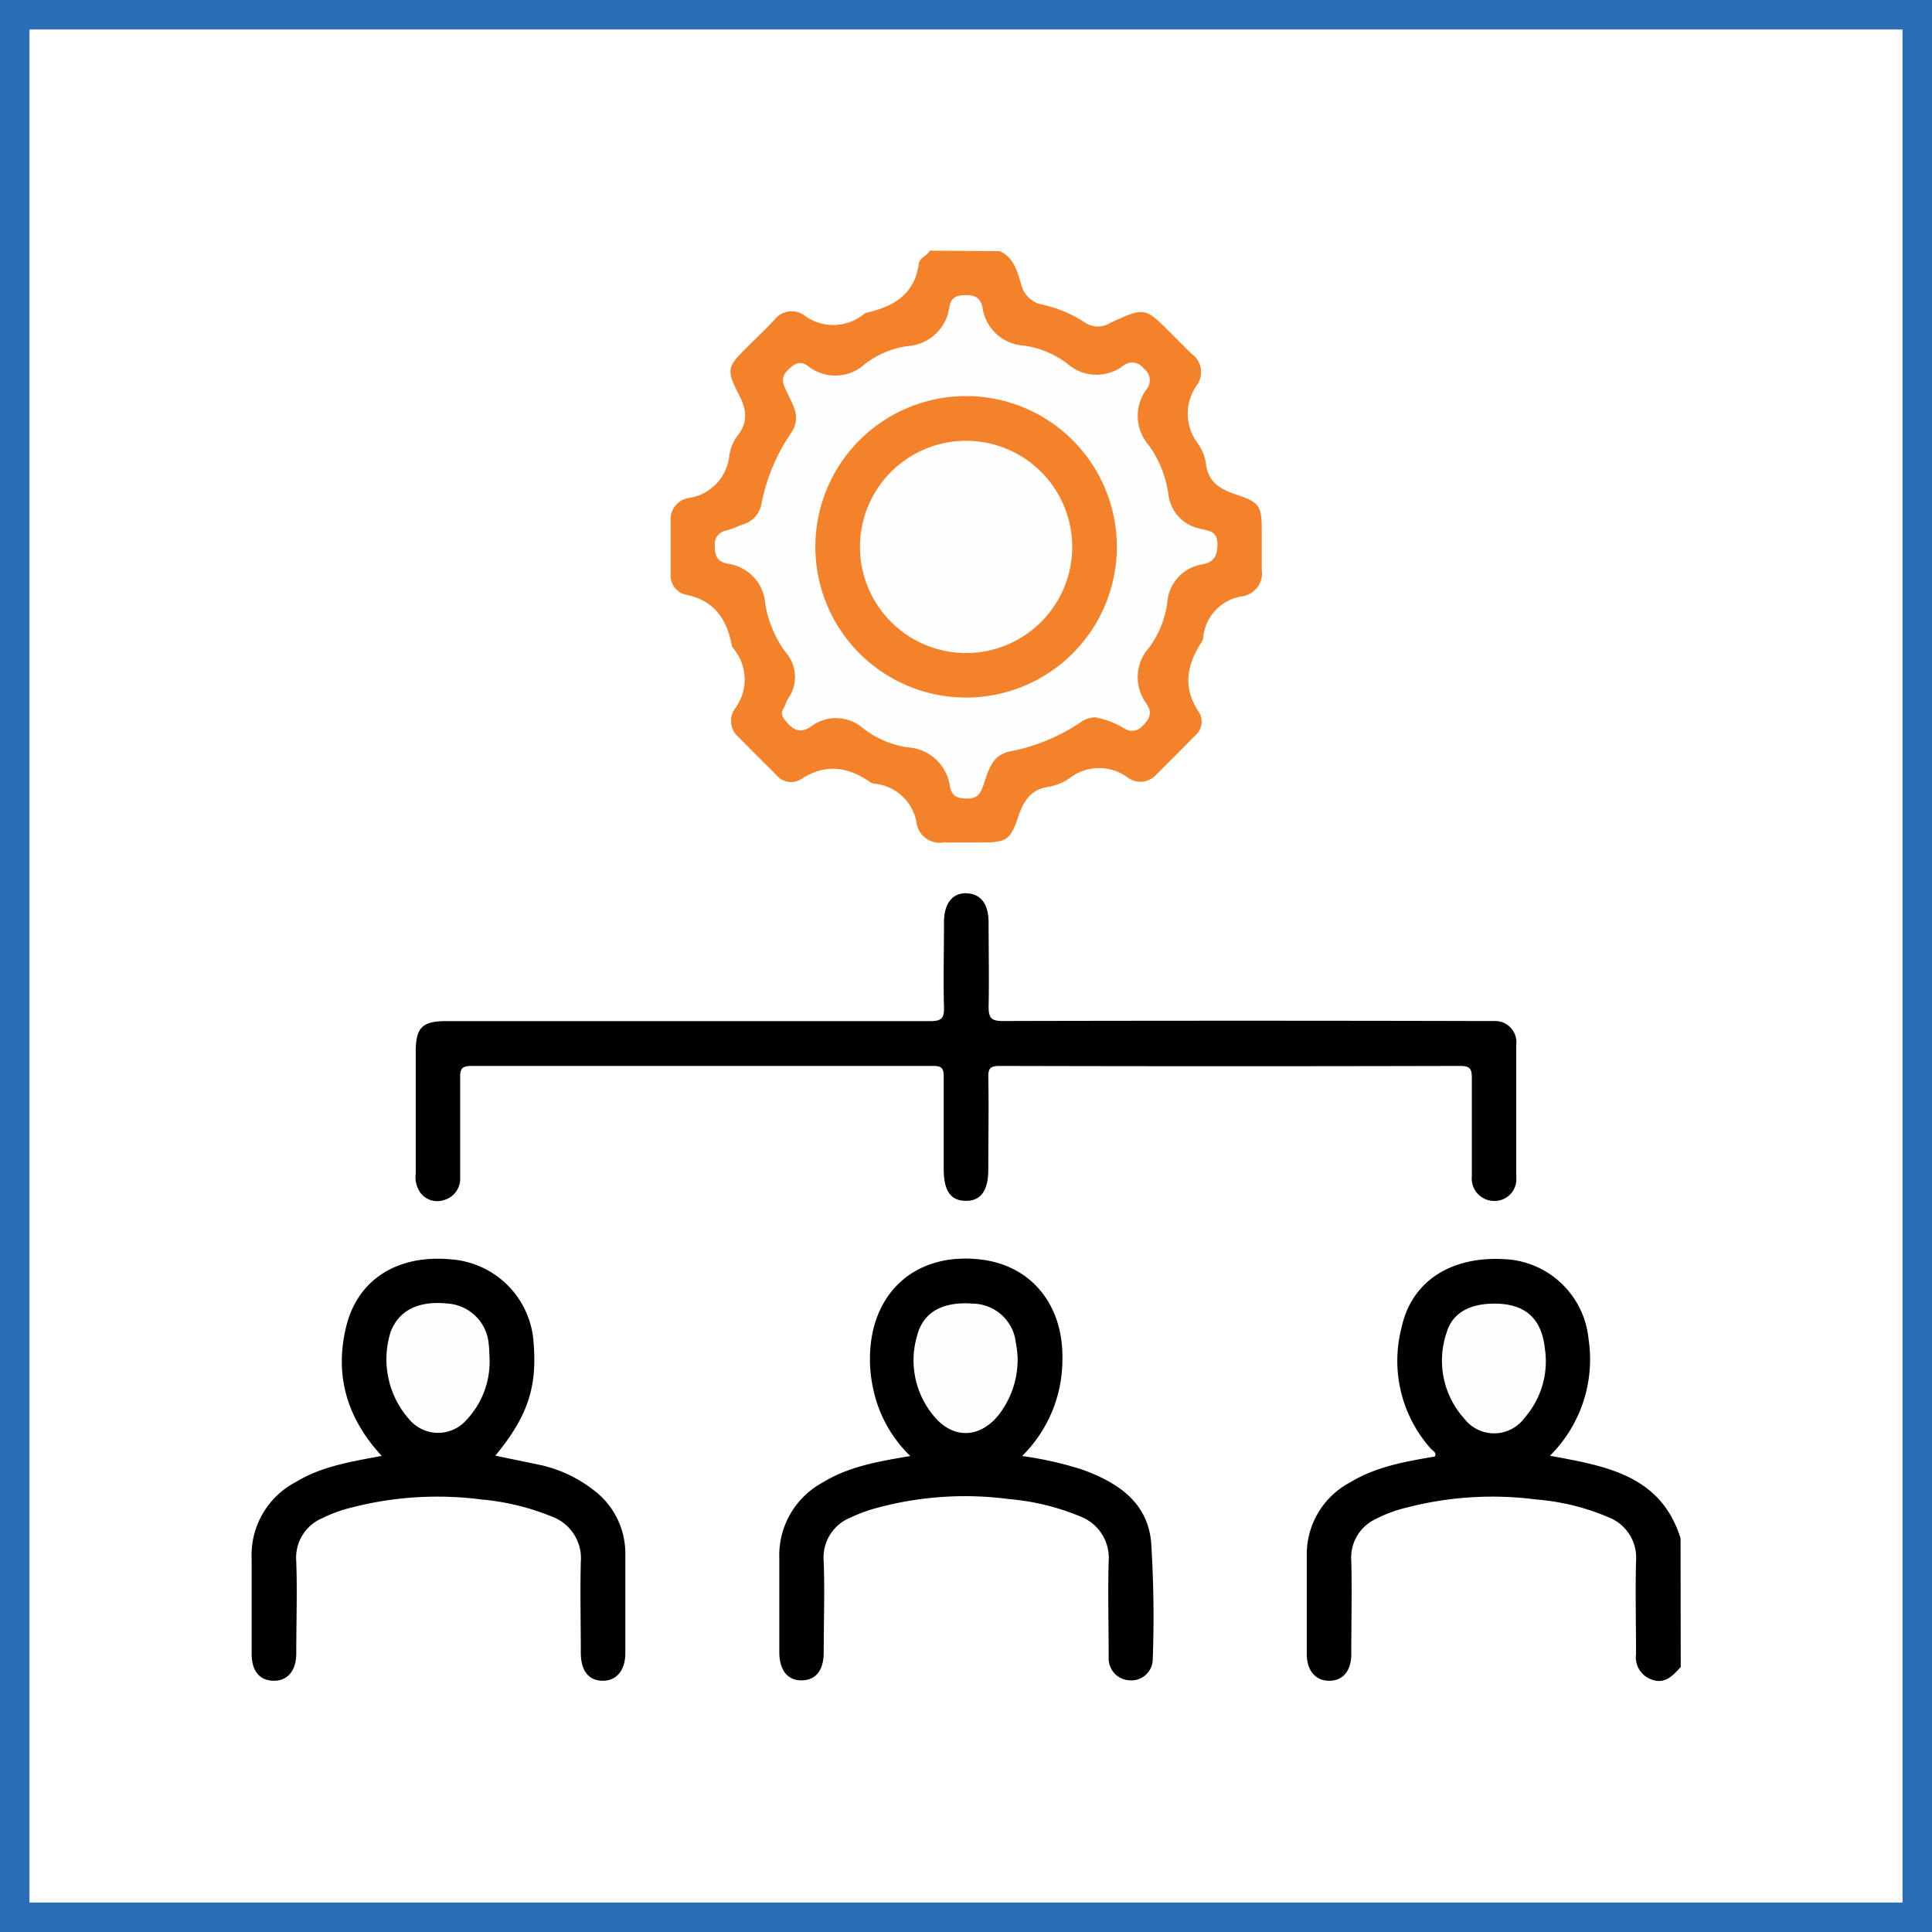 <svg xmlns="http://www.w3.org/2000/svg" viewBox="0 0 196.62 196.62"><rect x="0" y="0" width="196.62" height="196.62" fill="#333333" stroke="none"/><defs><style>.cls-1{fill:#fff;stroke:#2c6eb5;stroke-miterlimit:10;stroke-width:3px;}.cls-2{fill:#f4822a;}.cls-3{fill:#fefefe;}</style></defs><g id="Background"><rect class="cls-1" x="1.5" y="1.5" width="193.62" height="193.62"></rect></g><g id="SOURCE_5:_STRUCTURAL_MOTIVATION" data-name="SOURCE 5: STRUCTURAL MOTIVATION"><path class="cls-2" d="M103.42,27.25c1.44.62,1.77,2,2.18,3.31a2.75,2.75,0,0,0,2.24,2.15,12.76,12.76,0,0,1,4.28,1.82,2.38,2.38,0,0,0,2.6,0c3.49-1.6,3.5-1.58,6.17,1.11.71.7,1.4,1.42,2.12,2.1a2.27,2.27,0,0,1,.54,3.07,5,5,0,0,0,.09,6.07,4.84,4.84,0,0,1,.78,2c.22,1.89,1.44,2.59,3.07,3.14,2.46.82,2.61,1.17,2.61,3.84,0,1.28,0,2.56,0,3.84a2.37,2.37,0,0,1-1.87,2.66,4.69,4.69,0,0,0-4.1,4.27A1,1,0,0,1,124,67c-1.54,2.36-2,4.71-.25,7.23a1.85,1.85,0,0,1-.46,2.34c-1.29,1.33-2.59,2.63-3.91,3.93a2.15,2.15,0,0,1-2.85.37,4.91,4.91,0,0,0-6.06.07,5.54,5.54,0,0,1-2.1.83c-1.72.26-2.45,1.33-3,2.88-.86,2.61-1.23,2.78-4,2.78-1.23,0-2.46,0-3.69,0A2.38,2.38,0,0,1,95,85.61a4.81,4.81,0,0,0-4.39-4.17,1,1,0,0,1-.39-.17c-2.31-1.61-4.63-1.87-7.09-.23a1.92,1.92,0,0,1-2.45-.51c-1.29-1.26-2.56-2.54-3.82-3.82a2.16,2.16,0,0,1-.41-2.85,4.93,4.93,0,0,0-.13-6.18,1.08,1.08,0,0,1-.17-.38c-.52-2.7-1.86-4.57-4.76-5.11a2,2,0,0,1-1.45-2c0-1.85,0-3.7,0-5.54a2.19,2.19,0,0,1,1.8-2.27A4.87,4.87,0,0,0,75.92,48,4.54,4.54,0,0,1,76.77,46c1.18-1.49.82-2.84,0-4.38-1.16-2.29-1-2.63.8-4.45,1-1,2-1.93,2.91-2.91a2.21,2.21,0,0,1,3-.52,4.92,4.92,0,0,0,6.18-.13.37.37,0,0,1,.12-.07c2.77-.61,5-1.85,5.41-5,.1-.64.85-.81,1.13-1.34Z" transform="translate(-1.69 -1.69)"></path><path d="M172.74,171.33c-.87,1-1.75,1.88-3.22,1.18a2.38,2.38,0,0,1-1.33-2.45c0-3.17-.08-6.34,0-9.51a4.41,4.41,0,0,0-2.83-4.46,23.37,23.37,0,0,0-7.26-1.79,34.71,34.71,0,0,0-13.23.81,13.72,13.72,0,0,0-3.17,1.17,4.32,4.32,0,0,0-2.49,4.25c.08,3.17,0,6.35,0,9.52,0,1.69-.86,2.69-2.24,2.69s-2.27-1-2.29-2.68c0-3.41,0-6.82,0-10.23a8.27,8.27,0,0,1,4.42-7.28c2.64-1.61,5.63-2.12,8.62-2.63.2-.42-.2-.56-.4-.78a13.42,13.42,0,0,1-3-12.31c1-4.73,5-7.28,10.38-7a9,9,0,0,1,8.65,8.08,13.83,13.83,0,0,1-3.92,11.93c5.64,1.05,11.27,1.94,13.29,8.4Z" transform="translate(-1.69 -1.69)"></path><path d="M71.67,105.61c8.23,0,16.47,0,24.7,0,1.13,0,1.42-.29,1.39-1.4-.08-2.89,0-5.78,0-8.67,0-1.88.85-3,2.3-2.94s2.24,1.08,2.24,3c0,2.84.06,5.68,0,8.52,0,1.17.26,1.48,1.46,1.48q24.27-.06,48.56,0c.47,0,.95,0,1.42,0A2.16,2.16,0,0,1,156,108q0,6.75,0,13.49a2.21,2.21,0,0,1-2.22,2.42,2.28,2.28,0,0,1-2.3-2.51c0-3.31,0-6.62,0-9.94,0-.92-.11-1.29-1.18-1.29q-23.43.06-46.86,0c-.91,0-1.19.2-1.17,1.15.06,3.12,0,6.25,0,9.37,0,2.18-.76,3.23-2.31,3.21s-2.23-1.05-2.23-3.28c0-3.12,0-6.25,0-9.37,0-.89-.24-1.08-1.1-1.08q-23.5,0-47,0c-1,0-1.12.38-1.11,1.22,0,3.36,0,6.72,0,10.08a2.26,2.26,0,0,1-1.68,2.36,2.14,2.14,0,0,1-2.4-.8A2.8,2.8,0,0,1,44,121.1c0-4.12,0-8.24,0-12.36,0-2.46.65-3.13,3.08-3.13Z" transform="translate(-1.69 -1.69)"></path><path d="M40.54,149.86c-3.57-3.87-4.81-8.22-3.63-13.12s5.3-7.41,10.73-6.88A9.08,9.08,0,0,1,56,138.43c.36,4.49-.64,7.45-3.9,11.4,1.63.35,3.22.66,4.79,1A13.59,13.59,0,0,1,62,153.26a8.06,8.06,0,0,1,3.33,6.59c0,3.36,0,6.73,0,10.09,0,1.75-.91,2.82-2.32,2.8s-2.21-1-2.21-2.86c0-3.08-.08-6.16,0-9.23a4.53,4.53,0,0,0-3-4.64,24.69,24.69,0,0,0-7.14-1.72,34.85,34.85,0,0,0-13.22.83,13.78,13.78,0,0,0-2.92,1.06,4.37,4.37,0,0,0-2.68,4.4c.11,3.13,0,6.25,0,9.38,0,1.76-.89,2.81-2.32,2.78s-2.21-1-2.22-2.73c0-3.22,0-6.45,0-9.66a8.39,8.39,0,0,1,4.47-7.82C34.38,150.93,37.36,150.45,40.54,149.86Z" transform="translate(-1.69 -1.69)"></path><path d="M94.33,149.87a13.31,13.31,0,0,1-3.83-7.11,13.77,13.77,0,0,1,0-5.5c1.14-5.22,5.46-8.08,11.07-7.38,5.17.64,8.4,4.71,8.24,10.3a13.77,13.77,0,0,1-4.1,9.69,36.59,36.59,0,0,1,6,1.34c3.6,1.28,6.75,3.27,7.13,7.42A118.48,118.48,0,0,1,119,170.7a2.18,2.18,0,0,1-2.32,2,2.23,2.23,0,0,1-2.16-2.34c0-3.27-.09-6.54,0-9.8a4.51,4.51,0,0,0-2.94-4.56,24,24,0,0,0-7.13-1.74,34.27,34.27,0,0,0-13.37.85,15.37,15.37,0,0,0-2.78,1,4.38,4.38,0,0,0-2.78,4.49c.11,3.07,0,6.16,0,9.24,0,1.83-.8,2.84-2.23,2.86S81,171.69,81,169.8c0-3.17,0-6.34,0-9.52a8.43,8.43,0,0,1,4.42-7.72C88.07,150.93,91.09,150.42,94.33,149.87Z" transform="translate(-1.69 -1.69)"></path><path class="cls-3" d="M113.16,74.69a2.63,2.63,0,0,0-1.58.57,19.48,19.48,0,0,1-7,2.88c-2,.36-2.29,2-2.83,3.53-.3.83-.62,1.31-1.67,1.29s-1.51-.27-1.71-1.21a4.61,4.61,0,0,0-4.29-4,9.73,9.73,0,0,1-4.53-1.92,4.2,4.2,0,0,0-5.34-.19c-1.07.72-1.77.36-2.5-.5-.39-.45-.61-.8-.28-1.36.2-.32.27-.71.47-1a3.8,3.8,0,0,0-.25-4.7,11.48,11.48,0,0,1-2.08-4.93,4.42,4.42,0,0,0-3.82-4.09c-1-.2-1.33-.73-1.31-1.78a1.41,1.41,0,0,1,1.17-1.6c.59-.15,1.15-.42,1.73-.63a2.67,2.67,0,0,0,1.85-2.13,19.27,19.27,0,0,1,3-7.15c1.14-1.65.11-3-.51-4.36-.34-.77-.55-1.35.23-2.1S83.19,38.4,84,39a4.45,4.45,0,0,0,5.71-.26A9.23,9.23,0,0,1,94,36.92a4.59,4.59,0,0,0,4.31-4c.19-1,.74-1.19,1.7-1.2s1.48.34,1.67,1.25a4.51,4.51,0,0,0,4.2,3.89,9.47,9.47,0,0,1,4.42,1.83,4.49,4.49,0,0,0,5.72.21,1.43,1.43,0,0,1,2.07.3,1.46,1.46,0,0,1,.31,2.08,4.53,4.53,0,0,0,.2,5.72,11.13,11.13,0,0,1,2,5,4,4,0,0,0,3.19,3.48c.72.22,1.8.17,1.8,1.56,0,1.18-.31,1.84-1.49,2.08a4.24,4.24,0,0,0-3.62,3.94,10,10,0,0,1-1.86,4.56,4.49,4.49,0,0,0-.23,5.71c.56.87.35,1.49-.39,2.19a1.39,1.39,0,0,1-1.84.33A9,9,0,0,0,113.16,74.69Z" transform="translate(-1.69 -1.69)"></path><path class="cls-3" d="M153.77,134.36c3.13,0,4.82,1.48,5.15,4.63a8.72,8.72,0,0,1-2.08,7,3.83,3.83,0,0,1-6.15.05,8.8,8.8,0,0,1-1.77-8.75C149.5,135.3,151.28,134.36,153.77,134.36Z" transform="translate(-1.69 -1.69)"></path><path class="cls-3" d="M51.51,139.87a8.64,8.64,0,0,1-2.35,6.33,3.83,3.83,0,0,1-5.77,0,9.22,9.22,0,0,1-1.93-9c.84-2.16,2.83-3.15,5.73-2.85a4.5,4.5,0,0,1,4.23,4.06C51.49,139,51.49,139.49,51.51,139.87Z" transform="translate(-1.69 -1.69)"></path><path class="cls-3" d="M105.25,139.78a9.16,9.16,0,0,1-2,6c-1.94,2.32-4.62,2.35-6.54,0a8.82,8.82,0,0,1-1.69-8.14c.62-2.44,2.62-3.51,5.69-3.28a4.47,4.47,0,0,1,4.37,4.05C105.21,139,105.23,139.56,105.25,139.78Z" transform="translate(-1.69 -1.69)"></path><path class="cls-2" d="M100,42A15.34,15.34,0,1,1,84.67,57.32,15.34,15.34,0,0,1,100,42Z" transform="translate(-1.69 -1.69)"></path><path class="cls-3" d="M89.21,57.25A10.8,10.8,0,1,1,100,68.15,10.81,10.81,0,0,1,89.21,57.25Z" transform="translate(-1.69 -1.69)"></path></g></svg>